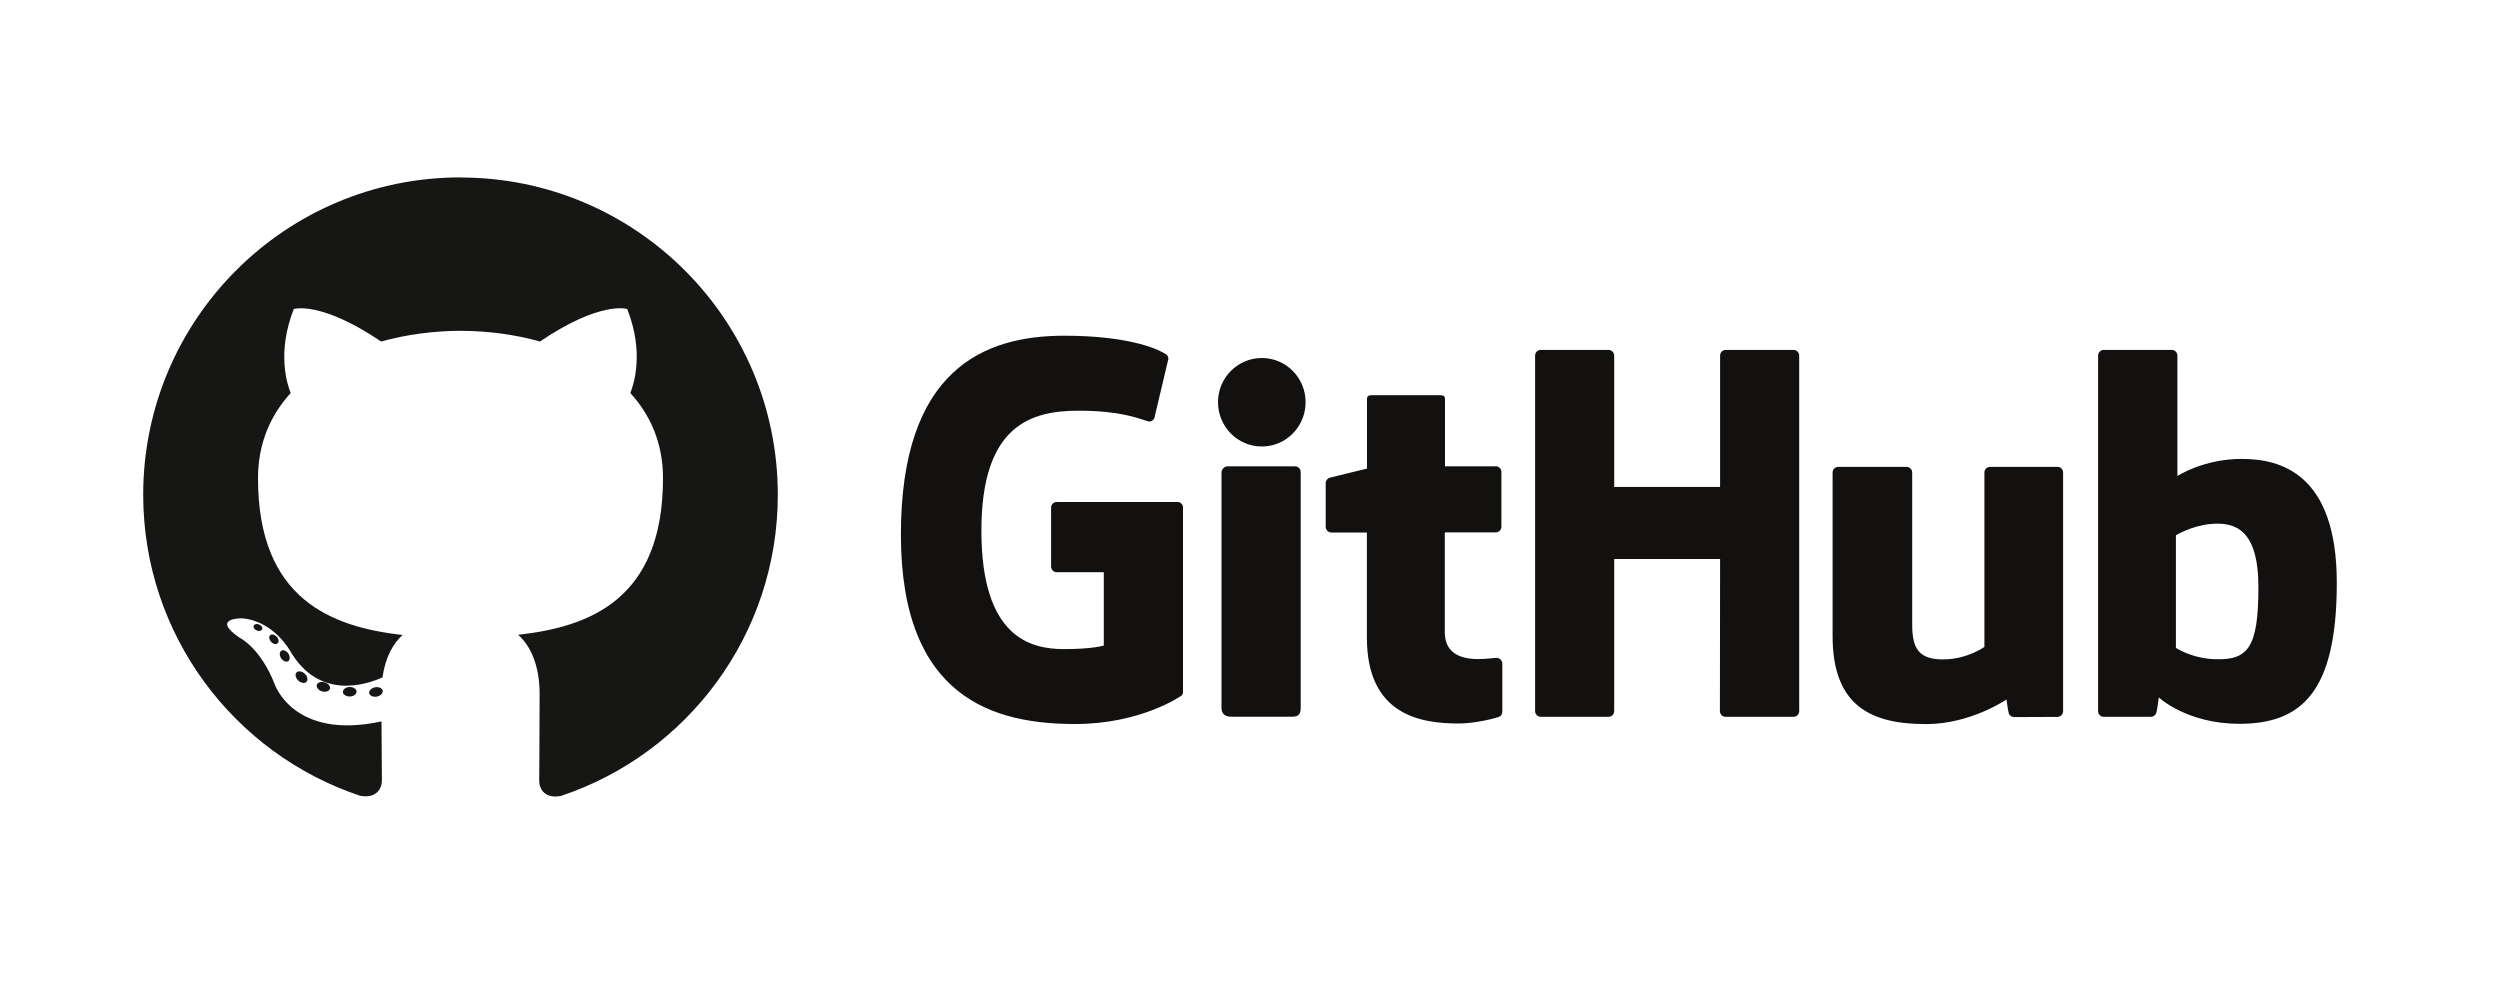 <svg xmlns="http://www.w3.org/2000/svg" id="Layer_1" viewBox="0 0 250 100"><defs><style>      .st0 {        fill: #161614;      }      .st1 {        fill: #121110;      }    </style></defs><path class="st1" d="M117.74,50.2h-12.07c-.31,0-.56.25-.56.56v5.9c0,.31.25.56.56.56h4.71v7.33s-1.06.36-3.98.36c-3.45,0-8.26-1.26-8.26-11.85s5.01-11.99,9.72-11.99c4.08,0,5.83.72,6.95,1.06.35.11.68-.24.68-.55l1.35-5.7c0-.15-.05-.32-.22-.44-.45-.32-3.22-1.87-10.21-1.87-8.06,0-16.32,3.43-16.32,19.9s9.46,18.93,17.43,18.93c6.6,0,10.6-2.82,10.6-2.82.17-.09.18-.32.18-.43v-18.4c0-.31-.25-.56-.56-.56M179.92,35.56c0-.31-.25-.56-.56-.57,0,0,0,0,0,0h-6.79c-.31,0-.56.25-.56.57h0s0,13.13,0,13.13h-10.59v-13.13c0-.31-.25-.56-.56-.57,0,0,0,0,0,0h-6.79c-.31,0-.56.26-.56.57v35.55c0,.31.25.57.56.57h6.79c.31,0,.56-.26.56-.57v-15.21h10.59l-.02,15.21c0,.31.25.57.56.57h6.81c.31,0,.56-.26.56-.57v-35.55M130.56,40.22c0-2.45-1.96-4.42-4.38-4.42s-4.38,1.98-4.38,4.42,1.96,4.43,4.38,4.43,4.38-1.98,4.38-4.43M130.07,63.61v-16.41c0-.31-.25-.56-.56-.57h-6.77c-.31,0-.59.32-.59.63v23.51c0,.69.43.9.99.9h6.1c.67,0,.83-.33.83-.91v-7.16M205.74,46.69h-6.74c-.31,0-.56.25-.56.57v17.43s-1.71,1.25-4.14,1.25-3.08-1.1-3.08-3.48v-15.2c0-.31-.25-.57-.56-.57h-6.84c-.31,0-.56.25-.56.57v16.35c0,7.07,3.94,8.8,9.36,8.8,4.45,0,8.03-2.46,8.03-2.46,0,0,.17,1.29.25,1.45.08.15.28.31.5.31l4.35-.02c.31,0,.56-.26.56-.57v-23.87c0-.31-.25-.57-.57-.57M221.51,65.92c-2.34-.07-3.92-1.13-3.92-1.13v-11.26s1.56-.96,3.48-1.13c2.43-.22,4.77.52,4.77,6.31,0,6.11-1.06,7.31-4.33,7.21ZM224.17,45.89c-3.83,0-6.43,1.71-6.43,1.71v-12.04c0-.31-.25-.57-.56-.57h-6.81c-.31,0-.56.26-.56.57h0v35.55c0,.31.25.57.56.57h4.73c.21,0,.37-.11.49-.3.12-.19.29-1.64.29-1.64,0,0,2.79,2.64,8.06,2.64,6.19,0,9.74-3.14,9.74-14.1s-5.67-12.39-9.5-12.39M149.6,46.63h-5.1v-6.73c0-.25-.14-.38-.43-.38h-6.95c-.27,0-.42.12-.42.38v6.96s-3.48.84-3.72.91c-.24.07-.41.29-.41.54v4.37c0,.31.25.57.56.57h3.56v10.52c0,7.81,5.48,8.58,9.18,8.58,1.69,0,3.71-.54,4.04-.67.2-.07.32-.28.32-.51v-4.81c0-.31-.26-.57-.56-.57s-1.06.12-1.84.12c-2.5,0-3.35-1.16-3.35-2.67v-10s5.1,0,5.1,0c.31,0,.56-.25.56-.57v-5.48c0-.31-.25-.56-.56-.57,0,0,0,0,0,0"></path><g><path class="st0" d="M46.05,17.74c-17.52,0-31.73,14.21-31.73,31.73,0,14.02,9.09,25.91,21.7,30.11,1.59.29,2.17-.69,2.17-1.53,0-.76-.03-3.26-.04-5.91-8.83,1.92-10.69-3.74-10.69-3.74-1.44-3.67-3.52-4.64-3.52-4.64-2.88-1.97.22-1.93.22-1.93,3.19.22,4.86,3.27,4.86,3.27,2.83,4.85,7.42,3.45,9.23,2.64.28-2.05,1.11-3.45,2.01-4.24-7.05-.8-14.46-3.52-14.46-15.68,0-3.46,1.24-6.29,3.27-8.52-.33-.8-1.42-4.03.31-8.4,0,0,2.66-.85,8.73,3.25,2.53-.7,5.25-1.06,7.94-1.07,2.7.01,5.41.36,7.95,1.07,6.06-4.11,8.72-3.25,8.72-3.25,1.73,4.37.64,7.6.31,8.4,2.03,2.22,3.27,5.05,3.27,8.52,0,12.19-7.42,14.87-14.49,15.66,1.14.98,2.15,2.92,2.15,5.88,0,4.25-.04,7.66-.04,8.71,0,.84.57,1.83,2.18,1.52,12.6-4.2,21.68-16.09,21.68-30.11,0-17.52-14.21-31.73-31.73-31.73"></path><path class="st0" d="M26.2,62.94c-.07.16-.32.2-.54.1-.23-.1-.36-.32-.28-.48.07-.16.32-.21.55-.1.23.1.36.32.28.48M27.76,64.33c-.15.14-.45.08-.65-.15-.21-.22-.25-.52-.09-.66.16-.14.44-.07.65.15.21.22.25.52.09.66M28.83,66.11c-.19.14-.51,0-.71-.27-.19-.28-.19-.62,0-.76.2-.14.51-.01.71.27.19.29.19.63,0,.76M30.65,68.18c-.17.19-.54.14-.82-.12-.28-.26-.35-.62-.18-.81.18-.19.55-.14.82.12.28.26.36.62.17.81M32.99,68.88c-.08.25-.43.36-.79.26-.36-.11-.59-.4-.52-.65.07-.25.43-.37.8-.25.36.11.59.4.52.65M35.65,69.17c0,.26-.3.48-.67.48-.38,0-.69-.2-.69-.46,0-.26.3-.48.68-.49.38,0,.69.2.69.46M38.27,69.07c.05.26-.22.52-.59.59-.37.07-.71-.09-.76-.34-.05-.26.22-.52.59-.59.38-.07.71.09.76.35"></path></g></svg>